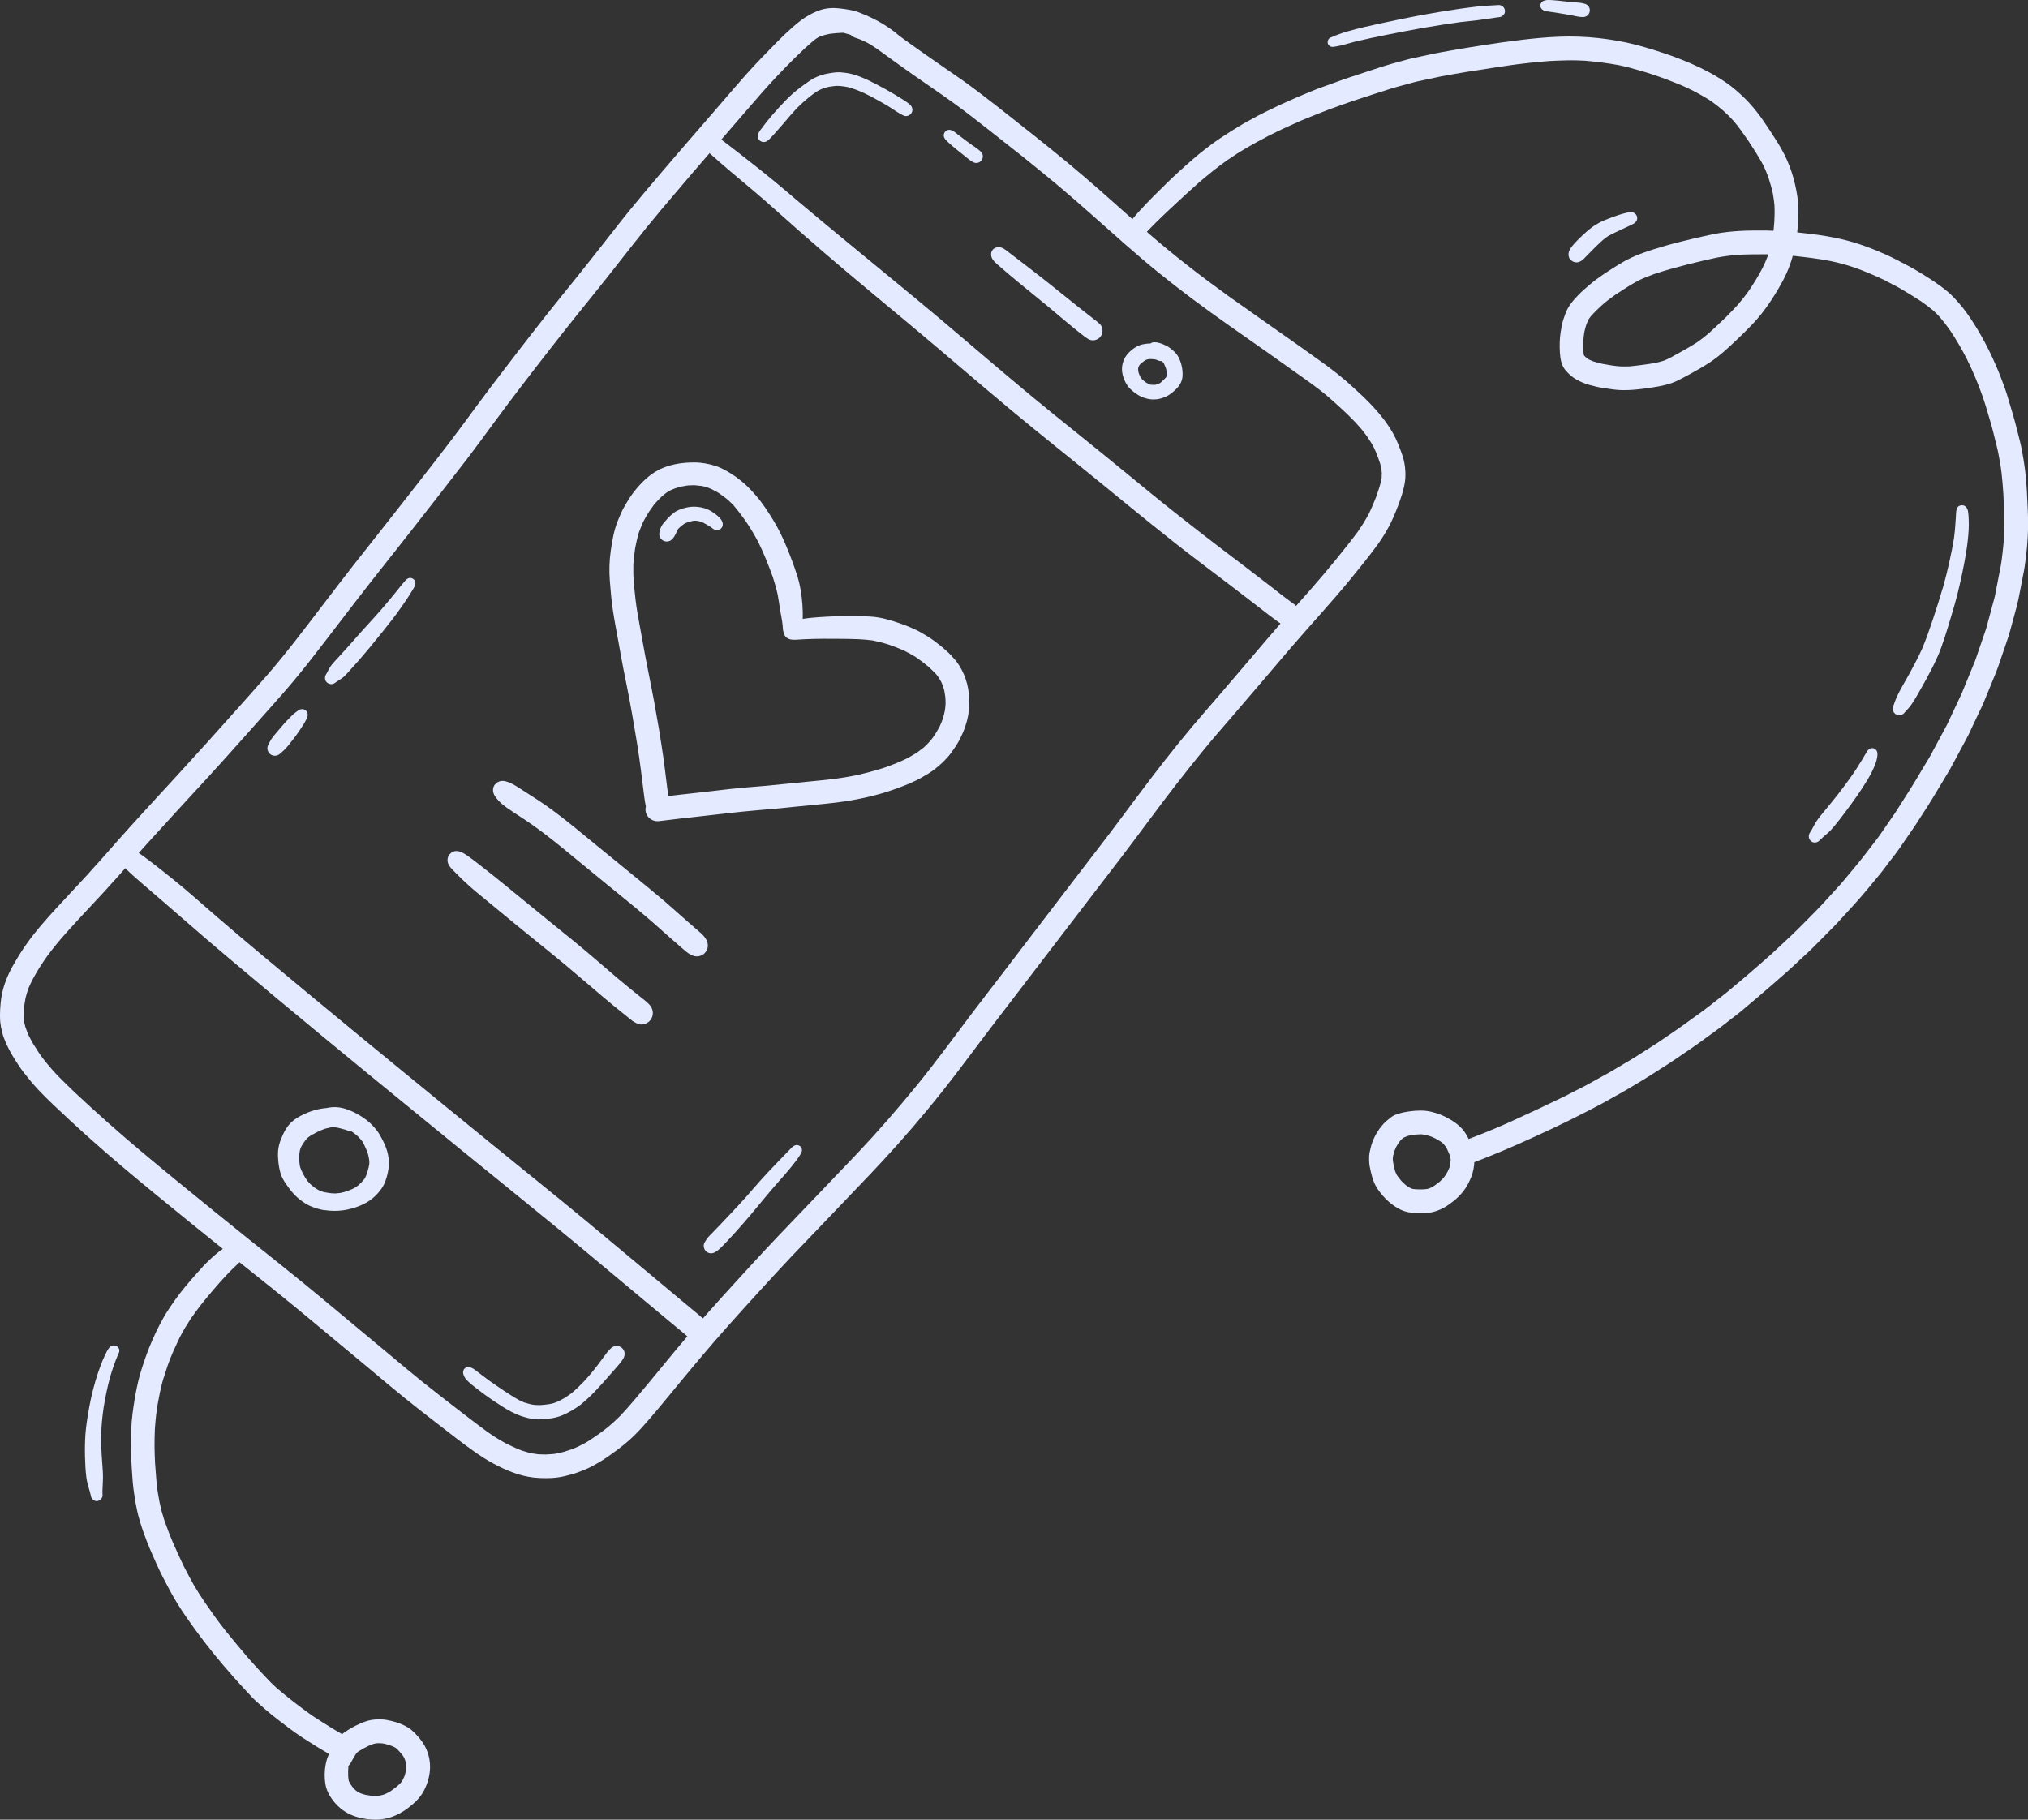 <svg width="234" height="210" viewBox="0 0 234 210" fill="none" xmlns="http://www.w3.org/2000/svg">
<rect x="0" y="0" width="234" height="210" fill="#333333" stroke="none"/>
<g clip-path="url(#clip0_2497_13712)">
<path d="M63.092 167.847C63.393 167.832 63.693 167.818 63.994 167.784C64.353 167.721 64.707 167.638 65.061 167.551C65.327 167.468 65.589 167.386 65.851 167.294C66.122 167.197 66.389 167.085 66.655 166.969C66.869 166.862 67.087 166.751 67.305 166.644C67.489 166.552 67.673 166.435 67.853 166.329C68.275 166.052 68.696 165.771 69.108 165.48C69.472 165.228 69.821 164.947 70.17 164.675C70.65 164.272 71.106 163.851 71.556 163.409C72.7 162.187 73.767 160.897 74.838 159.607C75.943 158.269 77.039 156.925 78.149 155.592C80.364 152.939 82.677 150.364 85.008 147.813C86.104 146.615 87.2 145.412 88.31 144.224C89.391 143.06 90.491 141.92 91.587 140.771C93.875 138.38 96.168 135.994 98.446 133.598C98.403 133.642 98.359 133.691 98.32 133.734C98.533 133.511 98.742 133.288 98.955 133.065C98.941 133.084 98.921 133.099 98.907 133.118C101.301 130.587 103.589 127.949 105.795 125.247C108.03 122.507 110.105 119.641 112.238 116.823C113.314 115.402 114.409 113.996 115.49 112.58C116.537 111.208 117.58 109.84 118.627 108.472C120.774 105.669 122.917 102.866 125.06 100.063C126.082 98.729 127.115 97.4 128.128 96.062C129.195 94.651 130.247 93.235 131.303 91.819C133.344 89.079 135.443 86.372 137.644 83.758C138.774 82.415 139.932 81.101 141.076 79.772C142.23 78.433 143.369 77.09 144.513 75.742C145.604 74.457 146.699 73.167 147.81 71.896C148.915 70.63 150.039 69.379 151.15 68.113C152.153 66.969 153.137 65.815 154.097 64.636C154.979 63.55 155.857 62.459 156.69 61.334C157.107 60.732 157.49 60.121 157.849 59.481C158.188 58.802 158.489 58.109 158.765 57.401C158.988 56.775 159.201 56.145 159.361 55.499C159.386 55.383 159.405 55.272 159.42 55.155C159.434 54.971 159.439 54.787 159.439 54.597C159.429 54.467 159.42 54.34 159.405 54.209C159.361 53.972 159.313 53.744 159.255 53.511C159.105 53.045 158.93 52.59 158.746 52.134C158.673 51.979 158.605 51.828 158.533 51.673C158.445 51.484 158.334 51.304 158.232 51.125C158.087 50.892 157.936 50.66 157.781 50.432C157.578 50.145 157.369 49.869 157.151 49.597C156.889 49.292 156.623 48.991 156.346 48.695C156.055 48.39 155.76 48.094 155.459 47.793C155.493 47.822 155.522 47.852 155.556 47.886C154.708 47.081 153.85 46.3 152.953 45.543C152.037 44.772 151.043 44.083 150.073 43.385C150.122 43.419 150.175 43.458 150.224 43.497C147.436 41.498 144.62 39.529 141.813 37.561C139.021 35.601 136.272 33.564 133.621 31.416C130.979 29.277 128.472 26.983 125.922 24.738C124.652 23.618 123.382 22.497 122.083 21.411C120.755 20.301 119.412 19.205 118.06 18.123C116.727 17.061 115.389 16.009 114.046 14.956C112.727 13.923 111.409 12.886 110.051 11.906C109.925 11.823 109.804 11.726 109.683 11.639C109.659 11.62 109.63 11.605 109.605 11.586C108.161 10.553 106.687 9.563 105.233 8.54C103.948 7.638 102.678 6.717 101.408 5.79C100.967 5.475 100.516 5.179 100.041 4.918C99.76 4.772 99.474 4.641 99.178 4.525C99.028 4.471 98.877 4.418 98.727 4.369C98.335 4.243 98.034 3.957 97.874 3.608C97.811 3.598 97.753 3.594 97.69 3.584C97.355 3.56 97.026 3.55 96.691 3.55C96.488 3.56 96.284 3.579 96.081 3.603C95.974 3.623 95.862 3.642 95.756 3.661C95.567 3.724 95.382 3.797 95.193 3.875C94.951 3.991 94.718 4.117 94.486 4.253C94.296 4.374 94.117 4.5 93.938 4.636C92.382 5.941 90.976 7.405 89.57 8.875C89.599 8.841 89.633 8.812 89.662 8.778C88.508 10 87.408 11.266 86.312 12.541C85.193 13.841 84.073 15.136 82.948 16.431C80.718 18.996 78.503 21.576 76.317 24.18C75.177 25.538 74.062 26.911 72.972 28.303C71.954 29.607 70.936 30.907 69.908 32.202C68.803 33.593 67.683 34.976 66.568 36.358C65.468 37.721 64.387 39.103 63.306 40.49C61.144 43.264 58.996 46.057 56.912 48.894C55.903 50.267 54.9 51.644 53.867 52.992C52.801 54.379 51.725 55.766 50.648 57.148C48.53 59.864 46.416 62.58 44.274 65.272C42.039 68.084 39.858 70.941 37.671 73.792C36.619 75.165 35.563 76.528 34.472 77.866C33.376 79.209 32.232 80.509 31.074 81.804C28.742 84.413 26.434 87.037 24.069 89.617C21.679 92.216 19.284 94.811 16.914 97.43C15.784 98.676 14.674 99.947 13.559 101.208C12.425 102.488 11.257 103.739 10.088 104.985C9.264 105.863 8.45 106.751 7.645 107.648C6.889 108.492 6.176 109.36 5.498 110.267C5.163 110.737 4.843 111.217 4.533 111.702C4.261 112.129 4.014 112.575 3.772 113.021C3.593 113.37 3.423 113.72 3.273 114.079C3.151 114.437 3.045 114.796 2.948 115.16C2.894 115.432 2.851 115.703 2.812 115.98C2.773 116.489 2.749 116.998 2.754 117.512C2.764 117.667 2.778 117.818 2.797 117.973C2.831 118.143 2.87 118.307 2.914 118.477C3.011 118.763 3.113 119.045 3.224 119.326C3.408 119.699 3.597 120.058 3.801 120.422C4.029 120.781 4.257 121.14 4.489 121.498C4.727 121.862 5.003 122.207 5.27 122.556C5.755 123.147 6.249 123.72 6.787 124.268C7.393 124.884 8.014 125.485 8.639 126.081C11.121 128.409 13.666 130.669 16.269 132.856C19.037 135.179 21.839 137.459 24.641 139.733C27.394 141.974 30.172 144.185 32.94 146.402C35.694 148.603 38.394 150.873 41.103 153.128C42.378 154.19 43.653 155.247 44.928 156.314C46.194 157.371 47.454 158.434 48.739 159.466C49.984 160.466 51.245 161.44 52.505 162.415C53.751 163.375 54.992 164.34 56.262 165.262C56.912 165.718 57.576 166.14 58.269 166.523C58.885 166.838 59.51 167.129 60.155 167.386C60.528 167.512 60.901 167.619 61.284 167.711C61.556 167.759 61.827 167.798 62.103 167.832C62.438 167.852 62.763 167.856 63.097 167.856L63.092 167.847ZM61.604 170.524C60.77 170.427 59.946 170.223 59.161 169.927C58.39 169.636 57.639 169.292 56.912 168.894C56.18 168.492 55.486 168.055 54.803 167.575C53.392 166.586 52.04 165.514 50.678 164.462C49.344 163.434 48.016 162.401 46.703 161.343C45.36 160.262 44.041 159.142 42.718 158.036C40.061 155.82 37.405 153.603 34.739 151.397C31.971 149.108 29.149 146.891 26.347 144.641C23.56 142.405 20.782 140.155 18.019 137.89C15.338 135.693 12.677 133.463 10.098 131.144C8.77 129.951 7.461 128.744 6.171 127.512C5.575 126.945 4.984 126.368 4.421 125.766C3.811 125.116 3.253 124.433 2.705 123.729C2.482 123.443 2.279 123.143 2.08 122.837C1.833 122.459 1.576 122.08 1.358 121.683C0.907 120.883 0.495 120.063 0.257 119.171C0.146 118.754 0.068 118.337 0.025 117.905C0 117.643 0.005 117.376 0 117.114C-0.004 116.683 0.034 116.246 0.068 115.815C0.136 115.014 0.306 114.209 0.572 113.458C0.723 113.031 0.892 112.624 1.086 112.216C1.275 111.823 1.493 111.44 1.707 111.067C2.143 110.305 2.613 109.573 3.122 108.855C4.121 107.444 5.275 106.154 6.438 104.879C7.592 103.613 8.779 102.376 9.933 101.111C11.087 99.855 12.212 98.574 13.336 97.294C15.649 94.68 18.024 92.119 20.385 89.549C22.765 86.959 25.116 84.345 27.453 81.717C28.577 80.451 29.712 79.195 30.822 77.919C31.985 76.581 33.1 75.194 34.191 73.797C35.286 72.396 36.358 70.98 37.439 69.568C38.486 68.206 39.523 66.833 40.585 65.48C42.747 62.73 44.919 59.99 47.076 57.231C49.233 54.467 51.405 51.717 53.489 48.899C54.536 47.483 55.569 46.057 56.635 44.656C57.658 43.303 58.691 41.959 59.723 40.616C60.824 39.185 61.934 37.764 63.049 36.348C64.106 35.005 65.191 33.681 66.263 32.347C67.373 30.97 68.468 29.578 69.564 28.186C70.621 26.838 71.668 25.48 72.754 24.151C73.82 22.842 74.916 21.557 76.006 20.271C77.117 18.957 78.246 17.653 79.371 16.348C80.476 15.068 81.586 13.792 82.691 12.517C83.801 11.237 84.897 9.937 86.026 8.666C87.185 7.367 88.397 6.12 89.619 4.884C90.21 4.282 90.821 3.695 91.451 3.143C91.771 2.861 92.091 2.585 92.435 2.333C92.808 2.056 93.201 1.819 93.608 1.6C93.841 1.479 94.088 1.372 94.331 1.271C94.772 1.091 95.213 0.989 95.688 0.946C96.177 0.897 96.672 0.946 97.162 1.004C97.84 1.091 98.524 1.198 99.164 1.45C99.648 1.639 100.133 1.843 100.603 2.071C101.481 2.493 102.334 3.012 103.11 3.598C103.308 3.749 103.512 3.899 103.686 4.074C103.997 4.306 104.302 4.534 104.617 4.762C105.868 5.66 107.133 6.542 108.398 7.42C109.121 7.919 109.848 8.414 110.565 8.918C110.759 9.054 110.953 9.195 111.152 9.331C111.234 9.389 111.321 9.447 111.399 9.51C111.564 9.612 111.719 9.743 111.879 9.859C112.209 10.102 112.538 10.344 112.868 10.592C114.269 11.649 115.646 12.74 117.022 13.826C119.751 15.98 122.476 18.138 125.118 20.402C127.639 22.561 130.082 24.806 132.583 26.979C135.516 29.529 138.599 31.901 141.745 34.171C141.721 34.151 141.697 34.132 141.668 34.117C144.426 36.086 147.218 38.016 149.981 39.976C150.752 40.524 151.523 41.077 152.294 41.629C152.967 42.114 153.646 42.604 154.301 43.128C154.984 43.676 155.648 44.248 156.293 44.845C156.957 45.456 157.621 46.072 158.242 46.731C159.478 48.045 160.617 49.496 161.3 51.183C161.46 51.571 161.606 51.964 161.751 52.362C161.931 52.852 162.057 53.39 162.115 53.909C162.173 54.452 162.192 55.005 162.115 55.548C161.974 56.537 161.645 57.512 161.286 58.443C160.971 59.258 160.641 60.068 160.219 60.834C159.807 61.581 159.366 62.303 158.857 62.987C157.864 64.335 156.807 65.64 155.745 66.935C153.573 69.578 151.237 72.085 149.007 74.685C146.748 77.313 144.523 79.966 142.254 82.59C141.105 83.918 139.952 85.238 138.841 86.6C137.789 87.89 136.752 89.195 135.729 90.509C133.562 93.298 131.502 96.164 129.355 98.967C125.098 104.51 120.866 110.068 116.615 115.611C115.578 116.964 114.535 118.317 113.508 119.68C112.393 121.159 111.283 122.643 110.158 124.117C108.074 126.848 105.878 129.491 103.589 132.056C102.523 133.249 101.432 134.428 100.332 135.592C100.375 135.548 100.419 135.499 100.458 135.456C97.423 138.661 94.35 141.833 91.305 145.029C88.896 147.599 86.521 150.204 84.17 152.832C81.862 155.412 79.652 158.07 77.456 160.747C76.356 162.085 75.255 163.424 74.097 164.709C73.51 165.359 72.885 165.984 72.211 166.542C71.532 167.11 70.824 167.633 70.097 168.138C69.758 168.375 69.404 168.594 69.05 168.802C68.628 169.045 68.207 169.287 67.761 169.481C67.358 169.656 66.956 169.816 66.539 169.966C66.079 170.131 65.594 170.247 65.119 170.364C64.445 170.529 63.737 170.587 63.049 170.587C63.025 170.587 63.005 170.587 62.981 170.587C62.525 170.587 62.069 170.577 61.614 170.524H61.604Z" fill="#E4EAFF"/>
<path d="M91.799 4.709C91.62 4.345 91.712 3.933 92.008 3.657C92.153 3.521 92.318 3.409 92.483 3.293C92.643 3.186 92.798 3.07 92.958 2.958C93.176 2.808 93.414 2.682 93.646 2.561C94.068 2.342 94.538 2.197 94.994 2.066C95.203 2.003 95.421 1.955 95.634 1.911C95.862 1.862 96.094 1.843 96.322 1.809C96.39 1.799 96.458 1.79 96.526 1.775C96.511 1.775 96.497 1.775 96.487 1.78C96.749 1.736 97.016 1.712 97.282 1.673C97.641 1.61 97.995 1.562 98.363 1.6C98.315 1.596 98.261 1.591 98.208 1.586C98.416 1.605 98.62 1.605 98.824 1.668C99.153 1.775 99.41 1.959 99.657 2.192C99.667 2.202 99.677 2.207 99.687 2.216C99.968 2.435 100.133 2.76 100.074 3.128C100.016 3.497 99.725 3.802 99.362 3.885C99.357 3.885 99.352 3.885 99.342 3.885C99.241 3.923 99.144 3.962 99.037 3.991C98.858 4.04 98.683 4.054 98.499 4.059C98.281 4.059 98.077 3.996 97.869 3.943C97.903 3.953 97.942 3.957 97.975 3.967C97.767 3.919 97.568 3.851 97.36 3.797C97.331 3.793 97.306 3.788 97.277 3.783C97.258 3.783 97.239 3.783 97.219 3.783C96.73 3.802 96.235 3.841 95.75 3.904C95.44 3.962 95.13 4.045 94.824 4.132C94.694 4.176 94.567 4.224 94.437 4.282C94.073 4.442 93.71 4.617 93.365 4.811C93.23 4.889 93.099 4.971 92.958 5.034C92.827 5.097 92.682 5.126 92.541 5.126C92.241 5.126 91.95 4.986 91.804 4.69L91.799 4.709Z" fill="#E4EAFF"/>
<path d="M79.598 154.476C78.823 153.783 78.008 153.133 77.208 152.468C76.345 151.751 75.478 151.028 74.615 150.31C72.865 148.851 71.12 147.396 69.374 145.931C65.807 142.939 62.2 139.995 58.579 137.066C54.987 134.156 51.4 131.232 47.822 128.303C44.24 125.373 40.657 122.449 37.094 119.5C33.575 116.591 30.065 113.671 26.58 110.727C24.839 109.258 23.099 107.779 21.388 106.275C19.657 104.757 17.907 103.269 16.172 101.765C15.6 101.271 15.028 100.766 14.495 100.233C14.242 99.976 13.995 99.719 13.816 99.403C13.704 99.21 13.622 98.996 13.632 98.763C13.641 98.453 13.796 98.196 14.034 98.007C14.567 97.585 15.304 97.978 15.784 98.288C16.288 98.613 16.768 98.972 17.248 99.336C18.135 100.005 19.003 100.703 19.87 101.397C21.625 102.798 23.298 104.311 24.999 105.781C28.451 108.758 31.96 111.673 35.47 114.583C39.091 117.59 42.727 120.577 46.368 123.56C49.877 126.435 53.392 129.311 56.916 132.177C60.537 135.126 64.178 138.046 67.775 141.023C71.309 143.952 74.818 146.916 78.347 149.845C78.856 150.267 79.365 150.689 79.874 151.115C80.369 151.528 80.873 151.935 81.353 152.367C81.624 152.609 81.809 152.924 81.843 153.293C81.877 153.652 81.765 154.015 81.532 154.297C81.271 154.617 80.859 154.791 80.451 154.791C80.146 154.791 79.841 154.69 79.603 154.476H79.598Z" fill="#E4EAFF"/>
<path d="M38.742 137.726C38.912 137.716 39.081 137.701 39.251 137.677C39.392 137.648 39.532 137.614 39.678 137.58C39.978 137.488 40.274 137.381 40.565 137.26C40.72 137.187 40.875 137.11 41.025 137.022C41.122 136.959 41.214 136.891 41.306 136.824C41.432 136.717 41.549 136.61 41.665 136.494C41.796 136.353 41.917 136.212 42.038 136.067C42.072 136.014 42.106 135.955 42.14 135.902C42.203 135.771 42.257 135.64 42.31 135.509C42.397 135.243 42.475 134.976 42.542 134.704C42.567 134.583 42.591 134.457 42.61 134.336C42.61 134.258 42.615 134.18 42.615 134.103C42.61 133.996 42.601 133.889 42.586 133.788C42.552 133.579 42.509 133.371 42.455 133.162C42.392 132.963 42.315 132.774 42.232 132.58C42.116 132.323 42 132.066 41.869 131.824C41.81 131.731 41.748 131.644 41.68 131.557C41.559 131.416 41.432 131.28 41.301 131.149C41.146 131.009 40.986 130.873 40.817 130.747C40.71 130.674 40.603 130.601 40.502 130.534C40.448 130.534 40.39 130.534 40.337 130.524C40.153 130.5 39.968 130.412 39.789 130.359C39.547 130.286 39.304 130.223 39.057 130.165C38.941 130.141 38.824 130.121 38.708 130.102C38.601 130.092 38.5 130.092 38.393 130.092C38.306 130.097 38.218 130.107 38.136 130.116C37.932 130.155 37.734 130.199 37.535 130.252C37.331 130.32 37.133 130.398 36.939 130.48C36.575 130.655 36.216 130.834 35.867 131.038C35.761 131.106 35.664 131.179 35.562 131.256C35.514 131.295 35.47 131.339 35.421 131.382C35.291 131.533 35.174 131.688 35.058 131.848C34.961 131.998 34.864 132.148 34.772 132.304C34.738 132.372 34.709 132.439 34.68 132.507C34.655 132.59 34.631 132.672 34.607 132.755C34.583 132.881 34.563 133.007 34.544 133.133C34.529 133.322 34.52 133.511 34.52 133.7C34.529 133.967 34.549 134.229 34.588 134.491C34.602 134.564 34.621 134.641 34.641 134.714C34.689 134.855 34.743 134.99 34.801 135.126C34.932 135.398 35.072 135.664 35.227 135.926C35.315 136.062 35.407 136.193 35.499 136.319C35.601 136.436 35.703 136.547 35.814 136.659C35.959 136.785 36.105 136.906 36.255 137.027C36.425 137.144 36.599 137.255 36.779 137.357C36.871 137.401 36.968 137.444 37.065 137.483C37.176 137.517 37.283 137.551 37.394 137.58C37.671 137.633 37.947 137.672 38.228 137.711C38.403 137.726 38.572 137.735 38.747 137.735L38.742 137.726ZM37.428 139.665C36.89 139.578 36.386 139.433 35.887 139.224C35.402 139.025 34.941 138.71 34.534 138.385C33.899 137.881 33.41 137.241 32.959 136.576C32.716 136.222 32.503 135.834 32.377 135.422C32.241 134.976 32.164 134.52 32.115 134.054C32.072 133.623 32.052 133.177 32.096 132.745C32.144 132.308 32.246 131.901 32.411 131.494C32.571 131.096 32.741 130.703 32.964 130.335C33.293 129.787 33.734 129.345 34.277 129.006C35.324 128.385 36.483 127.958 37.7 127.871C37.787 127.852 37.879 127.832 37.966 127.818C38.529 127.716 39.12 127.764 39.673 127.91C39.881 127.963 40.08 128.05 40.283 128.123C40.531 128.215 40.768 128.317 41.001 128.438C41.491 128.695 41.951 128.991 42.387 129.336C42.79 129.651 43.134 130.024 43.449 130.422C43.74 130.786 43.958 131.198 44.166 131.61C44.433 132.119 44.646 132.658 44.763 133.22C44.821 133.506 44.864 133.797 44.874 134.088C44.884 134.379 44.855 134.665 44.816 134.952C44.729 135.538 44.564 136.125 44.317 136.659C44.055 137.221 43.662 137.672 43.221 138.094C42.465 138.807 41.515 139.214 40.526 139.486C39.905 139.656 39.256 139.743 38.606 139.743C38.214 139.743 37.821 139.714 37.433 139.651L37.428 139.665Z" fill="#E4EAFF"/>
<path d="M147.785 71.983C147.688 71.92 147.591 71.848 147.494 71.78C147.15 71.532 146.806 71.27 146.466 71.013C145.633 70.373 144.804 69.728 143.97 69.088C142.137 67.677 140.291 66.28 138.448 64.883C134.706 62.046 131.08 59.064 127.444 56.091C123.804 53.113 120.105 50.199 116.489 47.182C112.843 44.142 109.261 41.033 105.62 37.987C102.048 35 98.446 32.042 94.917 29.006C93.089 27.43 91.276 25.834 89.473 24.224C88.61 23.453 87.742 22.691 86.86 21.945C85.997 21.212 85.124 20.499 84.266 19.767C83.525 19.137 82.793 18.501 82.066 17.852C81.702 17.527 81.348 17.187 81.009 16.838C80.863 16.692 80.728 16.532 80.616 16.358C80.519 16.207 80.413 16.009 80.408 15.819C80.393 15.354 80.684 15.005 81.14 14.932C81.338 14.903 81.561 14.98 81.731 15.073C81.988 15.208 82.221 15.378 82.453 15.543C82.943 15.887 83.423 16.251 83.898 16.615C84.809 17.308 85.711 18.016 86.608 18.724C87.49 19.418 88.372 20.116 89.24 20.829C90.156 21.576 91.048 22.352 91.95 23.113C95.595 26.188 99.289 29.2 102.969 32.236C104.723 33.681 106.478 35.121 108.214 36.586C110.056 38.133 111.883 39.699 113.721 41.261C115.514 42.784 117.313 44.301 119.126 45.805C120.948 47.318 122.795 48.792 124.638 50.276C126.46 51.741 128.268 53.22 130.077 54.699C131.87 56.169 133.659 57.648 135.482 59.088C137.324 60.543 139.171 61.993 141.042 63.409C142.879 64.796 144.707 66.193 146.525 67.599C147.344 68.23 148.149 68.88 148.987 69.486C149.06 69.534 149.128 69.588 149.2 69.636C149.55 69.874 149.811 70.165 149.908 70.591C150.068 71.28 149.613 72.056 148.9 72.192C148.793 72.211 148.687 72.221 148.58 72.221C148.294 72.221 148.023 72.143 147.775 71.983H147.785Z" fill="#E4EAFF"/>
<path d="M125.524 39.103C125.277 38.957 125.059 38.778 124.831 38.598C124.647 38.448 124.458 38.303 124.269 38.157C123.89 37.852 123.512 37.546 123.139 37.231C122.383 36.591 121.622 35.95 120.861 35.32C119.339 34.059 117.792 32.832 116.28 31.552C115.906 31.237 115.538 30.916 115.174 30.596C114.758 30.228 114.282 29.84 114.365 29.224C114.404 28.938 114.622 28.671 114.898 28.579C115.15 28.497 115.427 28.506 115.669 28.623C115.906 28.734 116.115 28.904 116.323 29.064C116.687 29.34 117.046 29.617 117.409 29.893C118.175 30.485 118.946 31.072 119.707 31.663C121.287 32.89 122.834 34.156 124.395 35.403C124.787 35.718 125.19 36.023 125.587 36.338C125.786 36.494 125.98 36.649 126.183 36.804C126.44 36.998 126.692 37.187 126.925 37.415C127.313 37.798 127.298 38.467 126.964 38.875C126.746 39.137 126.435 39.273 126.116 39.273C125.912 39.273 125.708 39.219 125.524 39.112V39.103Z" fill="#E4EAFF"/>
<path d="M133.256 44.408C133.285 44.408 133.314 44.404 133.343 44.399C133.421 44.379 133.498 44.36 133.571 44.336C133.658 44.302 133.741 44.263 133.828 44.219C133.838 44.214 133.852 44.205 133.862 44.2C133.92 44.156 133.974 44.113 134.027 44.069C134.182 43.928 134.327 43.783 134.468 43.632C134.507 43.589 134.541 43.54 134.575 43.497C134.575 43.492 134.58 43.487 134.584 43.482C134.589 43.453 134.599 43.419 134.604 43.39C134.604 43.366 134.609 43.342 134.613 43.317C134.613 43.177 134.609 43.036 134.599 42.895C134.589 42.794 134.579 42.697 134.56 42.599C134.546 42.541 134.526 42.488 134.507 42.43C134.444 42.265 134.371 42.105 134.298 41.95C134.289 41.93 134.274 41.906 134.264 41.887C134.24 41.858 134.216 41.824 134.187 41.794C134.148 41.751 134.104 41.707 134.066 41.663C134.003 41.673 133.94 41.673 133.877 41.663C133.712 41.649 133.562 41.566 133.406 41.508C133.368 41.499 133.324 41.489 133.285 41.479C133.169 41.46 133.048 41.45 132.926 41.44C132.815 41.44 132.703 41.435 132.592 41.44C132.539 41.45 132.48 41.46 132.427 41.469C132.388 41.479 132.345 41.489 132.306 41.503C132.272 41.518 132.243 41.528 132.209 41.542C132.146 41.576 132.088 41.61 132.03 41.649C131.908 41.736 131.787 41.828 131.676 41.925C131.627 41.969 131.584 42.013 131.54 42.056C131.506 42.1 131.472 42.144 131.438 42.192C131.409 42.265 131.375 42.333 131.351 42.406C131.341 42.439 131.332 42.473 131.327 42.507C131.327 42.522 131.327 42.536 131.322 42.551C131.322 42.59 131.322 42.633 131.322 42.672C131.336 42.774 131.351 42.876 131.37 42.983C131.375 43.012 131.385 43.041 131.395 43.07C131.438 43.181 131.487 43.293 131.535 43.404C131.559 43.453 131.589 43.502 131.613 43.55C131.666 43.623 131.719 43.691 131.773 43.758C131.831 43.817 131.889 43.875 131.947 43.928C132.044 44.006 132.146 44.079 132.248 44.151C132.335 44.21 132.427 44.263 132.519 44.307C132.573 44.331 132.631 44.35 132.684 44.37C132.728 44.384 132.776 44.394 132.82 44.404C132.849 44.404 132.883 44.408 132.912 44.413C133.023 44.413 133.14 44.413 133.251 44.408H133.256ZM133.149 46.096C132.956 46.096 132.766 46.091 132.577 46.057C132.35 46.019 132.127 45.946 131.908 45.868C131.506 45.723 131.133 45.485 130.798 45.218C130.648 45.097 130.503 44.971 130.367 44.83C130.154 44.612 129.994 44.365 129.853 44.098C129.601 43.628 129.451 43.075 129.46 42.536C129.47 42.182 129.543 41.848 129.683 41.518C129.868 41.086 130.163 40.752 130.512 40.446C130.905 40.107 131.385 39.825 131.899 39.728C132.175 39.675 132.447 39.636 132.728 39.646C132.854 39.554 133.009 39.496 133.179 39.496C133.683 39.491 134.172 39.699 134.613 39.918C134.798 40.01 134.962 40.131 135.127 40.262C135.365 40.456 135.622 40.669 135.796 40.922C136.111 41.373 136.31 41.935 136.397 42.478C136.451 42.808 136.465 43.152 136.441 43.487C136.417 43.826 136.276 44.161 136.092 44.442C135.961 44.641 135.796 44.821 135.627 44.981C135.292 45.291 134.919 45.601 134.497 45.786C134.08 45.97 133.634 46.096 133.174 46.096C133.169 46.096 133.164 46.096 133.154 46.096H133.149Z" fill="#E4EAFF"/>
<path d="M74.916 93.642C74.615 93.351 74.499 93.002 74.431 92.604C74.397 92.391 74.368 92.178 74.339 91.964C74.276 91.479 74.213 90.994 74.155 90.509C74.024 89.438 73.893 88.371 73.738 87.304C73.578 86.183 73.389 85.068 73.2 83.953C73.011 82.852 72.826 81.751 72.618 80.66C72.414 79.583 72.191 78.516 71.978 77.439C71.75 76.28 71.547 75.121 71.338 73.962C71.13 72.803 70.902 71.649 70.727 70.485C70.553 69.336 70.451 68.177 70.364 67.013C70.276 65.883 70.306 64.724 70.466 63.599C70.635 62.406 70.839 61.188 71.299 60.068C71.527 59.515 71.755 58.953 72.056 58.434C72.351 57.929 72.657 57.41 73.011 56.94C73.927 55.727 75.056 54.583 76.486 54.001C77.635 53.535 78.862 53.366 80.093 53.366C80.951 53.366 81.814 53.521 82.628 53.792C83.326 54.025 83.976 54.413 84.592 54.816C85.081 55.136 85.537 55.5 85.973 55.888C86.424 56.29 86.826 56.727 87.219 57.182C87.985 58.065 88.63 59.059 89.236 60.053C89.832 61.028 90.326 62.071 90.763 63.123C91.209 64.195 91.616 65.281 91.97 66.387C92.328 67.502 92.508 68.671 92.59 69.835C92.629 70.359 92.634 70.888 92.624 71.411C92.61 72.008 92.605 72.716 92.222 73.21C92.115 73.346 91.994 73.477 91.839 73.555C91.611 73.671 91.373 73.725 91.121 73.662C90.816 73.589 90.598 73.38 90.467 73.104C90.326 72.813 90.322 72.464 90.302 72.144C90.239 71.571 90.123 71.014 90.026 70.446C89.929 69.835 89.842 69.224 89.73 68.613C89.58 67.934 89.391 67.27 89.177 66.61C88.678 65.233 88.145 63.875 87.495 62.561C87.112 61.838 86.7 61.135 86.249 60.451C85.736 59.699 85.202 58.972 84.611 58.283C84.403 58.07 84.189 57.866 83.971 57.667C83.617 57.381 83.258 57.119 82.885 56.867C82.619 56.717 82.357 56.576 82.085 56.436C81.911 56.358 81.741 56.29 81.562 56.227C81.363 56.169 81.169 56.12 80.966 56.081C80.684 56.043 80.403 56.014 80.122 55.994C79.875 55.994 79.628 56.004 79.385 56.019C79.138 56.057 78.891 56.096 78.644 56.145C78.421 56.203 78.202 56.261 77.984 56.329C77.752 56.416 77.524 56.508 77.301 56.61C77.18 56.678 77.063 56.746 76.947 56.824C76.748 56.969 76.559 57.124 76.375 57.279C76.074 57.57 75.783 57.871 75.507 58.181C75.299 58.458 75.105 58.734 74.911 59.02C74.659 59.418 74.426 59.821 74.208 60.238C74.019 60.664 73.844 61.096 73.684 61.537C73.524 62.11 73.398 62.677 73.287 63.259C73.2 63.875 73.127 64.491 73.078 65.117C73.074 65.514 73.074 65.907 73.078 66.305C73.083 66.731 73.127 67.158 73.161 67.585C73.263 68.662 73.379 69.738 73.563 70.805C73.762 71.959 73.985 73.109 74.189 74.263C74.586 76.528 75.071 78.773 75.488 81.033C75.866 83.094 76.215 85.165 76.515 87.241C76.661 88.24 76.777 89.243 76.903 90.247C76.957 90.684 77.01 91.12 77.068 91.557C77.097 91.756 77.121 91.954 77.155 92.153C77.209 92.512 77.228 92.832 77.087 93.181C76.937 93.565 76.612 93.856 76.215 93.967C76.099 94.001 75.982 94.016 75.861 94.016C75.517 94.016 75.182 93.88 74.93 93.632L74.916 93.642Z" fill="#E4EAFF"/>
<path d="M90.82 72.793C90.811 72.381 91.155 72.018 91.567 72.018C91.979 72.018 92.338 72.347 92.343 72.764C92.352 73.177 92.008 73.54 91.596 73.54C91.184 73.54 90.825 73.211 90.82 72.793Z" fill="#E4EAFF"/>
<path d="M74.493 93.603C74.387 92.876 74.91 92.144 75.647 92.046C77.387 91.823 79.137 91.639 80.882 91.44C82.012 91.309 83.141 91.174 84.271 91.052C85.415 90.926 86.559 90.834 87.703 90.742C87.945 90.722 88.188 90.703 88.425 90.684C88.425 90.684 88.416 90.684 88.411 90.684C90.093 90.533 91.77 90.339 93.452 90.184C94.373 90.097 95.294 90.01 96.216 89.893C97.054 89.791 97.878 89.651 98.707 89.491C98.707 89.491 98.698 89.491 98.693 89.491C99.822 89.243 100.937 88.952 102.038 88.598C102.508 88.429 102.978 88.259 103.438 88.07C103.894 87.885 104.34 87.677 104.786 87.459C105.13 87.265 105.465 87.066 105.799 86.857C106.066 86.668 106.323 86.474 106.58 86.27C106.851 86.018 107.108 85.757 107.36 85.48C107.569 85.228 107.753 84.961 107.932 84.689C108.107 84.403 108.272 84.112 108.432 83.817C108.495 83.671 108.562 83.526 108.625 83.375C108.693 83.215 108.747 83.05 108.805 82.885C108.887 82.614 108.955 82.337 109.013 82.061C109.057 81.794 109.086 81.528 109.101 81.261C109.101 80.989 109.101 80.722 109.076 80.456C109.047 80.218 109.013 79.99 108.97 79.757C108.921 79.559 108.868 79.365 108.805 79.171C108.742 79.001 108.669 78.836 108.592 78.671C108.504 78.511 108.412 78.351 108.31 78.196C108.209 78.05 108.102 77.91 107.986 77.774C107.709 77.483 107.423 77.211 107.128 76.945C106.652 76.542 106.158 76.169 105.644 75.82C105.213 75.558 104.781 75.315 104.33 75.087C103.729 74.82 103.119 74.593 102.498 74.374C101.897 74.185 101.296 74.03 100.68 73.909C100.152 73.841 99.619 73.797 99.085 73.768C97.728 73.715 96.371 73.72 95.013 73.715C94.296 73.715 93.583 73.739 92.871 73.768C92.546 73.783 92.221 73.812 91.896 73.826C91.504 73.846 91.126 73.846 90.791 73.608C90.461 73.375 90.331 72.89 90.486 72.522C90.723 71.95 91.407 71.692 91.969 71.561C92.531 71.431 93.108 71.343 93.685 71.29C94.819 71.188 95.959 71.13 97.098 71.111C98.222 71.086 99.352 71.091 100.477 71.159C101.659 71.227 102.813 71.586 103.923 71.969C104.427 72.144 104.922 72.342 105.411 72.561C105.974 72.813 106.512 73.123 107.035 73.448C107.544 73.763 108.02 74.122 108.485 74.496C108.713 74.675 108.931 74.874 109.149 75.068C109.348 75.242 109.547 75.422 109.731 75.616C110.065 75.975 110.38 76.343 110.647 76.755C111.078 77.425 111.389 78.147 111.587 78.918C111.786 79.685 111.854 80.485 111.839 81.275C111.82 82.129 111.67 83.007 111.384 83.812C111.297 84.049 111.219 84.292 111.117 84.525C110.972 84.85 110.821 85.165 110.657 85.48C110.516 85.747 110.356 85.999 110.191 86.246C109.934 86.629 109.677 87.003 109.372 87.347C109.144 87.599 108.916 87.852 108.664 88.079C108.412 88.312 108.15 88.531 107.879 88.744C107.404 89.122 106.871 89.433 106.347 89.728C105.319 90.305 104.209 90.737 103.099 91.125C100.942 91.882 98.693 92.347 96.429 92.624C94.882 92.813 93.322 92.934 91.775 93.099C90.267 93.259 88.76 93.395 87.252 93.521C85.139 93.7 83.035 93.952 80.926 94.195C79.297 94.379 77.668 94.554 76.044 94.762C75.986 94.772 75.923 94.772 75.865 94.772C75.191 94.772 74.59 94.292 74.488 93.603H74.493Z" fill="#E4EAFF"/>
<path d="M79.933 110.271C79.768 110.208 79.613 110.131 79.463 110.039C79.283 109.932 79.133 109.796 78.978 109.66C78.813 109.515 78.643 109.369 78.478 109.229C78.12 108.914 77.756 108.603 77.397 108.288C76.632 107.619 75.875 106.93 75.109 106.261C73.451 104.835 71.75 103.463 70.053 102.085C68.299 100.664 66.568 99.209 64.813 97.788C63.402 96.649 61.968 95.524 60.455 94.529C59.786 94.098 59.112 93.666 58.463 93.206C58.128 92.968 57.808 92.706 57.527 92.405C57.212 92.061 56.897 91.683 56.887 91.193C56.873 90.708 57.202 90.315 57.648 90.17C57.915 90.082 58.201 90.121 58.463 90.204C58.768 90.296 59.069 90.431 59.34 90.591C59.806 90.858 60.247 91.164 60.697 91.45C61.657 92.061 62.617 92.672 63.538 93.346C65.371 94.685 67.106 96.144 68.856 97.58C70.587 98.996 72.327 100.398 74.048 101.819C74.906 102.527 75.764 103.23 76.612 103.952C77.504 104.714 78.367 105.509 79.254 106.28C79.618 106.595 79.981 106.916 80.345 107.231C80.51 107.371 80.67 107.512 80.835 107.658C81.106 107.89 81.329 108.142 81.504 108.458C81.751 108.909 81.736 109.457 81.421 109.869C81.179 110.194 80.791 110.373 80.398 110.373C80.243 110.373 80.088 110.344 79.938 110.286L79.933 110.271Z" fill="#E4EAFF"/>
<path d="M73.534 118.128C73.321 118.031 73.132 117.919 72.938 117.789C72.836 117.716 72.739 117.628 72.642 117.551C72.424 117.376 72.206 117.202 71.992 117.027C71.58 116.693 71.163 116.363 70.751 116.023C69.888 115.32 69.045 114.597 68.197 113.87C66.447 112.362 64.682 110.883 62.884 109.433C61.105 107.997 59.33 106.552 57.571 105.097C56.65 104.336 55.724 103.579 54.803 102.813C53.901 102.066 53.077 101.246 52.258 100.412C52.054 100.204 51.836 99.961 51.724 99.695C51.496 99.156 51.715 98.56 52.248 98.308C52.844 98.021 53.469 98.438 53.949 98.763C54.425 99.088 54.875 99.447 55.331 99.801C56.247 100.514 57.159 101.232 58.055 101.964C59.864 103.434 61.652 104.922 63.461 106.382C65.225 107.808 66.994 109.229 68.71 110.708C69.559 111.44 70.407 112.173 71.265 112.9C72.114 113.618 72.976 114.311 73.844 115.01C74.261 115.349 74.731 115.664 75.056 116.096C75.41 116.571 75.424 117.221 75.066 117.701C74.823 118.026 74.406 118.235 73.994 118.235C73.834 118.235 73.679 118.206 73.529 118.138L73.534 118.128Z" fill="#E4EAFF"/>
<path d="M61.318 163.729C60.92 163.666 60.523 163.55 60.14 163.424C59.384 163.172 58.676 162.769 58.002 162.347C57.314 161.916 56.63 161.464 55.976 160.98C55.462 160.601 54.938 160.218 54.449 159.811C54.328 159.714 54.216 159.607 54.1 159.505C53.964 159.374 53.819 159.243 53.707 159.088C53.537 158.846 53.397 158.56 53.445 158.259C53.484 158.007 53.702 157.788 53.959 157.774C54.453 157.745 54.837 158.113 55.2 158.395C55.602 158.705 56.01 159.015 56.426 159.316C56.417 159.311 56.407 159.302 56.397 159.297C56.407 159.306 56.422 159.311 56.431 159.321C56.451 159.335 56.465 159.345 56.485 159.36C56.47 159.35 56.456 159.34 56.441 159.326C57.008 159.733 57.59 160.126 58.172 160.514C58.734 160.887 59.306 161.261 59.902 161.586C60.087 161.678 60.276 161.765 60.465 161.843C60.736 161.93 61.008 162.003 61.279 162.071C61.415 162.095 61.546 162.119 61.681 162.139C61.9 162.153 62.118 162.158 62.336 162.158C62.69 162.134 63.044 162.095 63.397 162.042C63.567 162.008 63.732 161.974 63.892 161.925C63.931 161.916 63.974 161.901 64.013 161.891C63.979 161.901 63.945 161.911 63.911 161.92C64.052 161.867 64.197 161.814 64.338 161.76C64.624 161.625 64.895 161.479 65.162 161.319C65.443 161.14 65.715 160.955 65.981 160.752C66.456 160.354 66.902 159.922 67.334 159.476C67.886 158.884 68.4 158.269 68.895 157.624C69.152 157.284 69.404 156.945 69.656 156.605C69.922 156.241 70.179 155.873 70.519 155.572C70.863 155.267 71.386 155.242 71.745 155.543C72.114 155.849 72.162 156.348 71.939 156.751C71.726 157.134 71.43 157.459 71.144 157.788C70.892 158.075 70.64 158.361 70.388 158.652C69.85 159.268 69.311 159.879 68.749 160.47C68.197 161.052 67.62 161.605 66.994 162.109C66.684 162.357 66.34 162.561 66.005 162.764C65.666 162.968 65.317 163.142 64.954 163.303C64.217 163.627 63.378 163.749 62.578 163.797C62.442 163.807 62.307 163.807 62.171 163.807C61.885 163.807 61.599 163.787 61.313 163.744L61.318 163.729Z" fill="#E4EAFF"/>
<path d="M87.432 15.8C87.412 15.441 87.621 15.17 87.82 14.893C87.8 14.922 87.781 14.947 87.762 14.976C88.624 13.778 89.604 12.682 90.626 11.615C91.145 11.072 91.712 10.572 92.314 10.121C92.614 9.893 92.915 9.67 93.225 9.457C93.54 9.234 93.874 9.02 94.233 8.875C94.398 8.807 94.563 8.739 94.737 8.686C94.936 8.623 95.135 8.555 95.338 8.516C95.537 8.477 95.741 8.443 95.939 8.409C96.303 8.351 96.657 8.322 97.02 8.346C97.423 8.375 97.811 8.434 98.203 8.521C98.552 8.598 98.897 8.715 99.226 8.846C99.915 9.112 100.579 9.442 101.233 9.787C101.897 10.136 102.552 10.499 103.196 10.883C103.492 11.057 103.788 11.242 104.079 11.426C104.408 11.629 104.723 11.838 105.014 12.095C105.286 12.338 105.363 12.735 105.169 13.05C104.98 13.351 104.568 13.492 104.244 13.332C103.579 13.012 102.993 12.556 102.363 12.178C101.737 11.804 101.097 11.46 100.458 11.115C100.487 11.13 100.521 11.149 100.55 11.164C100.002 10.878 99.449 10.611 98.872 10.388C98.528 10.262 98.184 10.15 97.835 10.053C97.539 9.99 97.239 9.956 96.938 9.922C96.802 9.913 96.667 9.908 96.531 9.908C96.24 9.932 95.949 9.971 95.658 10.014C95.513 10.049 95.368 10.087 95.227 10.126C95.072 10.179 94.917 10.233 94.761 10.291C94.582 10.373 94.412 10.466 94.243 10.562C93.937 10.761 93.651 10.98 93.365 11.203C92.885 11.595 92.42 12.013 91.979 12.454C91.368 13.104 90.791 13.783 90.219 14.462C89.928 14.806 89.633 15.141 89.327 15.475C89.172 15.645 89.012 15.815 88.852 15.98C88.688 16.149 88.498 16.329 88.266 16.377C88.222 16.387 88.174 16.392 88.13 16.392C87.796 16.392 87.461 16.149 87.447 15.79L87.432 15.8Z" fill="#E4EAFF"/>
<path d="M112.242 18.695C111.897 18.497 111.592 18.225 111.282 17.978C110.967 17.73 110.652 17.483 110.341 17.226C110.026 16.969 109.706 16.702 109.406 16.421C109.251 16.276 109.105 16.14 108.989 15.956C108.814 15.665 108.892 15.301 109.159 15.102C109.464 14.869 109.847 15.015 110.123 15.213C110.341 15.373 110.555 15.548 110.768 15.713C111.195 16.038 111.621 16.358 112.057 16.668C112.445 16.945 112.857 17.197 113.202 17.532C113.473 17.794 113.458 18.259 113.226 18.535C113.075 18.715 112.862 18.807 112.649 18.807C112.508 18.807 112.368 18.768 112.242 18.695Z" fill="#E4EAFF"/>
<path d="M76.578 62.415C76.272 62.279 76.049 61.95 76.069 61.61C76.098 61.14 76.291 60.674 76.607 60.32C76.868 60.024 77.116 59.719 77.416 59.457C77.547 59.34 77.683 59.234 77.823 59.127C77.993 59.001 78.187 58.914 78.376 58.831C78.696 58.691 79.045 58.599 79.384 58.535C79.811 58.458 80.233 58.458 80.654 58.516C81.067 58.574 81.469 58.681 81.837 58.875C82.181 59.054 82.511 59.287 82.807 59.539C83.088 59.782 83.34 60.053 83.393 60.432C83.408 60.553 83.393 60.703 83.33 60.81C83.209 61.043 83.001 61.183 82.734 61.183C82.453 61.183 82.24 61.004 82.036 60.844C81.764 60.66 81.474 60.5 81.188 60.344C81.096 60.301 81.003 60.257 80.906 60.218C80.819 60.189 80.727 60.16 80.635 60.141C80.533 60.121 80.431 60.107 80.33 60.092C80.276 60.092 80.228 60.092 80.174 60.092C80.082 60.097 79.99 60.112 79.903 60.121C79.767 60.15 79.632 60.184 79.501 60.223C79.37 60.267 79.244 60.31 79.118 60.359C79.064 60.383 79.016 60.412 78.963 60.441C78.837 60.524 78.715 60.616 78.599 60.708C78.502 60.791 78.41 60.873 78.318 60.965C78.284 60.999 78.255 61.038 78.221 61.077C78.206 61.096 78.192 61.12 78.182 61.14C78.109 61.295 78.051 61.45 77.974 61.605C77.92 61.712 77.862 61.819 77.799 61.921C77.722 62.047 77.615 62.158 77.513 62.265C77.368 62.415 77.154 62.493 76.941 62.493C76.815 62.493 76.694 62.469 76.587 62.42L76.578 62.415Z" fill="#E4EAFF"/>
<path d="M81.479 144.418C81.203 144.166 81.111 143.724 81.295 143.395C81.426 143.162 81.571 142.958 81.736 142.755C81.857 142.604 82.003 142.473 82.138 142.337C82.405 142.061 82.672 141.785 82.938 141.508C83.472 140.955 83.995 140.398 84.519 139.835C85.057 139.263 85.59 138.691 86.109 138.104C86.623 137.522 87.122 136.93 87.641 136.348C88.281 135.63 88.945 134.932 89.609 134.239C89.938 133.899 90.268 133.56 90.593 133.22C90.763 133.041 90.932 132.856 91.107 132.687C91.281 132.517 91.46 132.304 91.688 132.197C92.086 132.008 92.566 132.323 92.532 132.769C92.517 132.982 92.401 133.157 92.29 133.332C92.183 133.492 92.081 133.657 91.965 133.812C91.727 134.137 91.475 134.452 91.223 134.762C90.738 135.364 90.224 135.936 89.71 136.513C88.683 137.672 87.718 138.885 86.72 140.068C86.089 140.815 85.45 141.557 84.79 142.284C84.456 142.653 84.121 143.016 83.777 143.375C83.384 143.783 83.011 144.214 82.522 144.505C82.371 144.593 82.206 144.641 82.046 144.641C81.843 144.641 81.644 144.568 81.479 144.423V144.418Z" fill="#E4EAFF"/>
<path d="M37.734 78.768C37.458 78.521 37.434 78.123 37.627 77.818C37.652 77.779 37.676 77.735 37.7 77.697C37.894 77.343 38.059 76.969 38.321 76.659C38.582 76.348 38.868 76.052 39.145 75.752C39.688 75.16 40.226 74.564 40.754 73.962C41.292 73.346 41.83 72.74 42.383 72.139C42.94 71.528 43.498 70.921 44.036 70.296C44.55 69.704 45.044 69.103 45.539 68.501C45.781 68.206 46.014 67.905 46.256 67.609C46.382 67.454 46.513 67.299 46.639 67.148C46.765 66.998 46.896 66.843 47.071 66.756C47.473 66.557 47.967 66.891 47.934 67.343C47.909 67.624 47.73 67.881 47.589 68.114C47.444 68.356 47.298 68.594 47.143 68.831C46.848 69.292 46.532 69.743 46.217 70.189C45.539 71.164 44.797 72.09 44.055 73.017C44.08 72.987 44.104 72.954 44.128 72.924C44.094 72.963 44.065 73.007 44.031 73.046C44.026 73.05 44.021 73.06 44.012 73.065C44.021 73.055 44.031 73.041 44.036 73.031C44.026 73.046 44.017 73.055 44.002 73.07C43.987 73.089 43.973 73.104 43.958 73.123C43.968 73.114 43.978 73.099 43.987 73.089C43.958 73.128 43.929 73.162 43.9 73.201C43.905 73.196 43.91 73.186 43.92 73.181C43.866 73.249 43.808 73.317 43.755 73.385L43.832 73.288C43.042 74.282 42.233 75.262 41.399 76.217C41.001 76.673 40.594 77.119 40.187 77.566C40.1 77.662 40.012 77.764 39.92 77.856C39.857 77.92 39.794 77.983 39.731 78.046C39.639 78.138 39.537 78.21 39.431 78.288C39.164 78.482 38.873 78.642 38.607 78.836C38.495 78.919 38.359 78.953 38.228 78.953C38.044 78.953 37.86 78.885 37.724 78.763L37.734 78.768Z" fill="#E4EAFF"/>
<path d="M31.218 87.061C30.874 86.819 30.748 86.343 30.947 85.965C31.068 85.737 31.175 85.495 31.32 85.281C31.461 85.073 31.621 84.874 31.786 84.68C32.086 84.321 32.392 83.967 32.697 83.613C32.993 83.273 33.308 82.949 33.628 82.633C33.788 82.478 33.948 82.328 34.127 82.197C34.321 82.051 34.515 81.882 34.757 81.843C35.169 81.775 35.518 82.095 35.504 82.507C35.499 82.725 35.383 82.929 35.291 83.123C35.194 83.322 35.082 83.511 34.961 83.695C34.723 84.069 34.476 84.437 34.219 84.796C33.938 85.184 33.638 85.558 33.342 85.931C33.196 86.111 33.056 86.29 32.896 86.455C32.702 86.654 32.479 86.828 32.27 87.013C32.115 87.148 31.917 87.216 31.718 87.216C31.543 87.216 31.374 87.168 31.228 87.066L31.218 87.061Z" fill="#E4EAFF"/>
<path d="M37.821 202.333C36.803 201.746 35.81 201.125 34.826 200.48C33.842 199.835 32.916 199.112 31.985 198.395C31.054 197.677 30.172 196.906 29.314 196.106C29.12 195.926 28.945 195.723 28.766 195.529C28.558 195.31 28.354 195.087 28.146 194.864C27.738 194.428 27.341 193.982 26.943 193.535C25.373 191.765 23.87 189.937 22.483 188.016C21.805 187.08 21.136 186.13 20.525 185.15C19.895 184.137 19.342 183.089 18.799 182.032C18.256 180.965 17.776 179.864 17.301 178.763C17.088 178.273 16.894 177.774 16.715 177.27C16.608 176.979 16.506 176.683 16.4 176.387C16.274 176.033 16.177 175.664 16.07 175.301C15.726 174.146 15.551 172.939 15.391 171.751C15.324 171.261 15.294 170.761 15.261 170.272C15.217 169.627 15.168 168.982 15.144 168.337C15.115 167.716 15.105 167.095 15.101 166.474C15.101 165.912 15.13 165.354 15.149 164.796C15.173 164.214 15.232 163.632 15.304 163.055C15.382 162.444 15.474 161.838 15.576 161.227C15.678 160.63 15.808 160.034 15.939 159.447C16.07 158.875 16.24 158.317 16.419 157.755C16.768 156.659 17.166 155.577 17.636 154.525C17.878 153.986 18.121 153.443 18.402 152.924C18.678 152.41 18.945 151.886 19.265 151.397C19.909 150.407 20.583 149.447 21.335 148.54C21.81 147.963 22.299 147.401 22.794 146.848C23.201 146.397 23.608 145.931 24.054 145.514C24.592 145.01 25.135 144.505 25.751 144.103C26.013 143.933 26.274 143.758 26.555 143.613C26.88 143.443 27.254 143.303 27.622 143.37C28.136 143.463 28.485 143.909 28.427 144.433C28.378 144.859 28.097 145.189 27.816 145.49C27.544 145.781 27.239 146.043 26.953 146.319C26.4 146.853 25.882 147.42 25.363 147.992C24.772 148.671 24.18 149.355 23.613 150.053C23.055 150.737 22.532 151.44 22.028 152.158C21.8 152.512 21.577 152.861 21.359 153.22C21.141 153.589 20.942 153.967 20.738 154.345C20.482 154.879 20.234 155.412 19.992 155.95C19.754 156.479 19.556 157.027 19.352 157.57C19.187 158.065 19.022 158.555 18.867 159.054C18.698 159.593 18.576 160.141 18.455 160.689C18.329 161.338 18.189 161.993 18.106 162.648C18.058 163.016 17.995 163.39 17.965 163.758C17.936 164.127 17.902 164.496 17.873 164.864C17.849 165.533 17.825 166.198 17.83 166.867C17.83 167.536 17.864 168.201 17.893 168.865C17.946 169.627 18 170.388 18.067 171.149C18.13 171.882 18.276 172.609 18.402 173.337C18.474 173.666 18.552 173.996 18.63 174.326C18.668 174.505 18.736 174.68 18.785 174.854C18.848 175.063 18.906 175.267 18.969 175.475C19.274 176.324 19.585 177.163 19.943 177.992C20.341 178.918 20.763 179.83 21.199 180.737C21.577 181.479 21.96 182.211 22.372 182.934C22.765 183.613 23.191 184.268 23.632 184.918C24.398 186.009 25.155 187.114 25.993 188.157C26.861 189.234 27.743 190.296 28.645 191.348C29.144 191.911 29.643 192.468 30.152 193.016C30.468 193.351 30.778 193.686 31.098 194.015C31.355 194.282 31.631 194.53 31.898 194.782C32.538 195.32 33.177 195.863 33.842 196.372C34.569 196.935 35.306 197.483 36.052 198.016C36.755 198.477 37.468 198.923 38.18 199.365C38.893 199.811 39.634 200.218 40.366 200.63C40.197 200.689 40.032 200.761 39.872 200.839C39.125 201.208 38.539 201.833 38.306 202.619C38.136 202.522 37.972 202.425 37.802 202.333H37.821Z" fill="#E4EAFF"/>
<path d="M183.129 41.363C183.202 41.411 183.275 41.455 183.352 41.494C183.522 41.576 183.687 41.649 183.861 41.712C184.201 41.819 184.545 41.901 184.889 41.988C185.573 42.119 186.261 42.231 186.954 42.284C187.313 42.299 187.667 42.294 188.025 42.279C188.486 42.241 188.942 42.182 189.397 42.124C189.931 42.056 190.459 41.983 190.987 41.886C191.327 41.809 191.661 41.727 191.996 41.62C192.223 41.528 192.442 41.426 192.66 41.319C193.052 41.115 193.44 40.897 193.828 40.679C194.502 40.296 195.185 39.918 195.835 39.491C196.296 39.171 196.737 38.831 197.158 38.468C197.764 37.919 198.351 37.357 198.947 36.799C199.18 36.581 199.398 36.343 199.621 36.115C199.922 35.81 200.217 35.509 200.503 35.189C200.983 34.631 201.439 34.054 201.856 33.453C202.404 32.633 202.922 31.794 203.373 30.917C203.601 30.451 203.809 29.985 203.989 29.5C204.003 29.447 204.023 29.399 204.037 29.345C203.984 29.345 203.935 29.345 203.882 29.345C202.753 29.35 201.633 29.345 200.508 29.408C199.699 29.471 198.899 29.583 198.104 29.728C197.003 29.971 195.903 30.213 194.812 30.495C193.484 30.839 192.156 31.188 190.856 31.63C190.246 31.848 189.645 32.085 189.063 32.371C188.122 32.866 187.23 33.463 186.343 34.045C186.057 34.258 185.771 34.471 185.485 34.68C185.228 34.869 184.996 35.092 184.753 35.301C184.356 35.66 183.973 36.033 183.614 36.431C183.532 36.532 183.449 36.639 183.372 36.746C183.406 36.697 183.435 36.649 183.469 36.6C183.396 36.702 183.328 36.809 183.265 36.916C183.168 37.129 183.086 37.347 183.003 37.566C182.926 37.832 182.858 38.094 182.8 38.361C182.756 38.666 182.717 38.972 182.693 39.282C182.683 39.758 182.693 40.228 182.712 40.703C182.712 40.64 182.703 40.577 182.703 40.519C182.703 40.664 182.722 40.805 182.746 40.946C182.751 40.97 182.761 40.994 182.766 41.019C182.824 41.077 182.882 41.135 182.94 41.193C182.897 41.154 182.853 41.115 182.809 41.077C182.911 41.174 183.023 41.261 183.139 41.343L183.129 41.363ZM168.136 134.277C168.213 133.632 168.252 132.837 167.932 132.241C167.893 132.173 167.854 132.105 167.816 132.037C167.995 131.979 168.17 131.92 168.349 131.862C170.351 131.13 172.329 130.34 174.273 129.462C176.415 128.492 178.534 127.493 180.647 126.465C181.05 126.256 181.457 126.048 181.859 125.839C182.3 125.611 182.751 125.398 183.188 125.155C183.677 124.884 184.162 124.612 184.651 124.34C185.068 124.108 185.495 123.889 185.902 123.647C186.387 123.356 186.867 123.07 187.352 122.784C187.764 122.536 188.185 122.304 188.588 122.047C189.47 121.484 190.347 120.921 191.23 120.359C192.277 119.646 193.329 118.948 194.356 118.206C195.088 117.677 195.82 117.148 196.552 116.62C197.042 116.266 197.507 115.883 197.982 115.509C198.462 115.131 198.957 114.767 199.427 114.374C200.12 113.792 200.809 113.21 201.497 112.629C202.481 111.794 203.451 110.936 204.42 110.082C205.196 109.355 205.976 108.628 206.752 107.9C207.363 107.328 207.949 106.726 208.536 106.13C209.122 105.538 209.719 104.952 210.281 104.34C210.998 103.55 211.721 102.764 212.438 101.974C213.039 101.251 213.64 100.529 214.241 99.811C214.702 99.258 215.138 98.691 215.575 98.118C216.059 97.483 216.568 96.857 217.024 96.198C217.567 95.407 218.11 94.617 218.658 93.826C219.234 92.919 219.811 92.017 220.388 91.111C220.897 90.31 221.372 89.486 221.862 88.671C222.119 88.24 222.381 87.813 222.638 87.381C222.793 87.129 222.924 86.857 223.064 86.596C223.593 85.616 224.116 84.636 224.644 83.657C225.216 82.444 225.788 81.232 226.356 80.019C226.433 79.85 226.496 79.67 226.569 79.496C226.748 79.064 226.923 78.632 227.102 78.196C227.369 77.551 227.631 76.901 227.897 76.256C227.878 76.314 227.858 76.368 227.839 76.426C228.28 75.145 228.716 73.865 229.158 72.585C229.211 72.43 229.245 72.265 229.288 72.105C229.41 71.659 229.531 71.208 229.652 70.761C229.822 70.121 229.996 69.481 230.171 68.836C230.331 68.012 230.491 67.187 230.651 66.368C230.709 66.062 230.772 65.757 230.83 65.446C230.942 64.879 231 64.292 231.072 63.715C231.135 63.186 231.184 62.653 231.223 62.119C231.281 61.047 231.286 59.981 231.242 58.914C231.213 58.244 231.194 57.575 231.15 56.906C231.097 56.115 231.034 55.32 230.942 54.53C230.849 53.754 230.709 52.987 230.559 52.221C230.442 51.668 230.302 51.125 230.161 50.577C230.04 50.092 229.933 49.602 229.793 49.122C229.468 48.036 229.167 46.94 228.804 45.868C228.275 44.36 227.669 42.89 226.962 41.465C226.39 40.34 225.755 39.248 225.057 38.196C224.678 37.648 224.276 37.124 223.845 36.62C223.607 36.358 223.365 36.106 223.103 35.868C222.628 35.466 222.124 35.092 221.61 34.738C220.829 34.224 220.025 33.749 219.225 33.269C218.934 33.094 218.614 32.949 218.313 32.789C218.003 32.624 217.693 32.464 217.383 32.299C216.263 31.765 215.124 31.285 213.951 30.868C213.049 30.563 212.138 30.32 211.212 30.126C211.221 30.126 211.231 30.126 211.241 30.131C209.791 29.84 208.327 29.68 206.863 29.52C206.737 29.976 206.587 30.432 206.417 30.873C206.063 31.799 205.579 32.682 205.075 33.531C204.212 34.976 203.228 36.382 202.045 37.58C201.521 38.109 201.007 38.642 200.464 39.147C199.471 40.083 198.487 41.023 197.347 41.78C196.562 42.304 195.733 42.764 194.904 43.22C194.478 43.453 194.051 43.681 193.615 43.899C192.718 44.345 191.724 44.549 190.745 44.699C189.494 44.893 188.219 45.063 186.954 45.015C186.387 44.99 185.829 44.903 185.267 44.825C184.918 44.777 184.564 44.714 184.22 44.631C183.769 44.52 183.318 44.418 182.877 44.253C182.504 44.117 182.155 43.948 181.811 43.749C181.399 43.511 181.045 43.181 180.72 42.832C180.172 42.241 180.037 41.479 179.988 40.703C179.959 40.291 179.959 39.874 179.969 39.462C179.993 38.72 180.114 38.002 180.274 37.279C180.352 36.92 180.492 36.571 180.613 36.222C180.914 35.369 181.496 34.69 182.111 34.05C182.509 33.637 182.945 33.264 183.381 32.89C183.658 32.658 183.929 32.435 184.22 32.221C184.807 31.785 185.413 31.377 186.038 30.989C186.528 30.684 187.012 30.373 187.516 30.097C188.404 29.607 189.354 29.253 190.309 28.928C190.682 28.802 191.065 28.695 191.438 28.584C191.782 28.482 192.122 28.366 192.471 28.273C193.12 28.104 193.775 27.924 194.429 27.769C195.161 27.595 195.888 27.415 196.62 27.255C197.042 27.163 197.464 27.066 197.89 26.983C198.87 26.799 199.854 26.702 200.847 26.644C201.783 26.591 202.719 26.605 203.654 26.6C203.984 26.6 204.313 26.61 204.638 26.625C204.677 26.285 204.706 25.951 204.73 25.611C204.769 24.966 204.779 24.326 204.745 23.676C204.706 23.235 204.643 22.798 204.566 22.362C204.43 21.731 204.255 21.111 204.052 20.5C203.882 20.024 203.693 19.559 203.475 19.103C202.961 18.123 202.345 17.197 201.744 16.266C201.206 15.49 200.673 14.714 200.062 13.991C199.684 13.569 199.282 13.172 198.86 12.793C198.395 12.391 197.919 12.013 197.42 11.659C196.746 11.222 196.053 10.834 195.341 10.461C194.769 10.189 194.201 9.908 193.61 9.675C192.951 9.413 192.287 9.156 191.618 8.914C190.861 8.657 190.105 8.39 189.339 8.177C188.893 8.05 188.447 7.929 188.001 7.803C187.594 7.687 187.172 7.609 186.755 7.512C186.086 7.396 185.422 7.284 184.753 7.202C184.123 7.119 183.488 7.061 182.858 7.003C182.499 6.988 182.136 6.979 181.777 6.964C181.476 6.954 181.181 6.964 180.885 6.964C180.197 6.974 179.508 7.008 178.82 7.037C178.335 7.076 177.85 7.114 177.37 7.158C176.813 7.207 176.255 7.284 175.698 7.342C174.622 7.464 173.546 7.633 172.474 7.793C171.388 7.953 170.307 8.128 169.221 8.298C168.233 8.453 167.249 8.642 166.26 8.817C165.353 9.011 164.442 9.205 163.535 9.399C163.201 9.471 162.871 9.573 162.541 9.661C162.008 9.806 161.475 9.952 160.942 10.092C160.588 10.189 160.234 10.315 159.885 10.427C159.458 10.563 159.032 10.694 158.605 10.834C157.728 11.12 156.85 11.411 155.968 11.697C155.1 12.003 154.228 12.313 153.36 12.624C153.093 12.721 152.827 12.832 152.56 12.939C151.998 13.162 151.436 13.385 150.873 13.608C150.069 13.928 149.288 14.302 148.498 14.651C147.766 14.971 147.048 15.344 146.331 15.694C145.541 16.12 144.741 16.528 143.975 16.988C143.578 17.226 143.17 17.449 142.787 17.701C142.375 17.973 141.968 18.244 141.556 18.516C141.037 18.899 140.514 19.277 140.01 19.68C139.467 20.112 138.933 20.558 138.4 21.009C137.256 22.022 136.136 23.055 135.026 24.098C133.892 25.16 132.777 26.232 131.74 27.391C131.546 27.624 131.361 27.876 131.134 28.075C130.789 28.37 130.295 28.366 129.936 28.104C129.592 27.852 129.49 27.391 129.602 26.993C129.704 26.63 129.927 26.28 130.145 25.975C130.353 25.684 130.566 25.407 130.794 25.131C131.037 24.835 131.294 24.554 131.551 24.268C132.506 23.215 133.524 22.221 134.532 21.227C135.555 20.223 136.616 19.263 137.697 18.327C138.163 17.924 138.638 17.532 139.127 17.163C139.428 16.94 139.724 16.712 140.024 16.484C140.359 16.232 140.722 16.009 141.071 15.771C141.706 15.339 142.361 14.947 143.015 14.544C143.636 14.161 144.29 13.826 144.93 13.472C145.58 13.109 146.263 12.798 146.932 12.469C147.528 12.173 148.139 11.901 148.745 11.63C149.317 11.373 149.894 11.12 150.476 10.883C151.106 10.626 151.731 10.349 152.371 10.121C153.205 9.821 154.039 9.52 154.873 9.219C155.527 8.986 156.191 8.773 156.85 8.555C157.461 8.351 158.067 8.152 158.678 7.953C159.327 7.745 159.972 7.527 160.627 7.347C161.102 7.216 161.572 7.09 162.047 6.959C162.285 6.896 162.522 6.819 162.76 6.77C163.622 6.586 164.485 6.397 165.348 6.212C165.988 6.077 166.633 5.97 167.273 5.854C167.903 5.742 168.528 5.63 169.158 5.529C170.593 5.301 172.023 5.063 173.463 4.869C176.372 4.481 179.305 4.122 182.247 4.234C183.711 4.287 185.175 4.452 186.62 4.704C188.045 4.952 189.441 5.33 190.823 5.761C193.755 6.678 196.674 7.813 199.214 9.568C199.955 10.078 200.639 10.684 201.284 11.309C201.962 11.964 202.554 12.692 203.116 13.443C203.334 13.739 203.538 14.05 203.746 14.355C203.935 14.627 204.12 14.898 204.299 15.18C204.726 15.839 205.152 16.494 205.54 17.177C206.505 18.86 207.106 20.757 207.387 22.672C207.523 23.564 207.523 24.486 207.479 25.388C207.455 25.863 207.421 26.343 207.372 26.819C207.523 26.833 207.668 26.853 207.818 26.867C209.147 27.013 210.475 27.177 211.784 27.449C212.724 27.643 213.65 27.881 214.561 28.186C215.531 28.506 216.481 28.885 217.412 29.297C218.406 29.733 219.356 30.247 220.316 30.752C220.941 31.081 221.542 31.47 222.148 31.833C222.768 32.212 223.374 32.624 223.961 33.055C224.315 33.317 224.664 33.589 224.989 33.889C225.386 34.258 225.75 34.656 226.104 35.063C226.71 35.761 227.228 36.523 227.728 37.299C228.309 38.201 228.838 39.142 229.322 40.097C229.764 40.965 230.171 41.853 230.544 42.75C230.738 43.211 230.912 43.681 231.087 44.147C231.252 44.593 231.426 45.044 231.562 45.499C231.804 46.305 232.042 47.114 232.284 47.919C232.464 48.516 232.609 49.117 232.764 49.719C232.866 50.121 232.968 50.524 233.07 50.926C233.259 51.663 233.385 52.42 233.506 53.172C233.748 54.617 233.85 56.086 233.913 57.551C233.957 58.506 234.01 59.462 234.01 60.422C234.01 61.397 233.952 62.367 233.865 63.337C233.816 63.836 233.753 64.331 233.69 64.825C233.642 65.17 233.603 65.524 233.535 65.863C233.365 66.722 233.201 67.58 233.036 68.438C232.934 68.967 232.832 69.491 232.692 70.01C232.439 70.946 232.183 71.886 231.93 72.823C231.8 73.298 231.644 73.758 231.484 74.224C231.179 75.121 230.869 76.018 230.563 76.916C230.384 77.43 230.176 77.929 229.967 78.434C229.623 79.273 229.279 80.116 228.935 80.955C228.716 81.489 228.45 82.003 228.207 82.522C227.854 83.273 227.5 84.025 227.146 84.772C227.063 84.947 226.971 85.116 226.879 85.286C226.651 85.708 226.428 86.125 226.201 86.547C225.818 87.265 225.43 87.978 225.047 88.695C224.969 88.836 224.882 88.972 224.8 89.112C224.548 89.534 224.295 89.951 224.043 90.373C223.665 90.999 223.292 91.625 222.914 92.25C222.511 92.924 222.07 93.579 221.644 94.239C221.329 94.733 221.018 95.228 220.684 95.708C220.165 96.465 219.642 97.216 219.123 97.973C218.769 98.487 218.367 98.977 217.989 99.471C217.611 99.966 217.252 100.475 216.854 100.951C215.928 102.061 215.032 103.191 214.057 104.258C213.408 104.971 212.758 105.679 212.108 106.392C211.759 106.775 211.391 107.139 211.023 107.507C210.402 108.133 209.786 108.754 209.166 109.379C208.71 109.84 208.216 110.272 207.741 110.713C207.227 111.193 206.728 111.683 206.199 112.144C205.554 112.706 204.915 113.269 204.27 113.831C203.208 114.762 202.127 115.664 201.046 116.576C200.503 117.037 199.922 117.459 199.364 117.895C198.928 118.235 198.496 118.579 198.046 118.904C197.28 119.457 196.514 120.01 195.753 120.563C195.268 120.912 194.768 121.242 194.279 121.576C193.712 121.964 193.154 122.362 192.577 122.73C191.816 123.215 191.06 123.7 190.299 124.185C189.79 124.51 189.266 124.816 188.748 125.126C188.195 125.456 187.652 125.795 187.09 126.106C186.3 126.547 185.51 126.984 184.719 127.425C184.123 127.755 183.512 128.05 182.911 128.366C181.694 128.996 180.463 129.602 179.222 130.184C176.556 131.44 173.88 132.653 171.136 133.729C170.118 134.132 169.091 134.491 168.053 134.835C168.097 134.641 168.131 134.447 168.155 134.258L168.136 134.277Z" fill="#E4EAFF"/>
<path d="M164.287 137.255C164.422 137.245 164.553 137.231 164.689 137.212C164.762 137.192 164.834 137.173 164.912 137.148C164.989 137.119 165.067 137.085 165.145 137.047C165.29 136.969 165.431 136.887 165.566 136.794C165.76 136.654 165.954 136.508 166.138 136.358C166.279 136.227 166.415 136.091 166.546 135.951C166.628 135.854 166.701 135.752 166.773 135.65C166.87 135.5 166.958 135.349 167.045 135.194C167.118 135.039 167.185 134.889 167.248 134.728C167.268 134.665 167.282 134.602 167.297 134.534C167.336 134.316 167.365 134.103 167.384 133.885C167.384 133.865 167.384 133.846 167.384 133.826C167.37 133.71 167.355 133.594 167.336 133.482C167.326 133.448 167.316 133.414 167.307 133.385C167.21 133.138 167.103 132.9 166.992 132.658C166.938 132.551 166.88 132.444 166.817 132.342C166.739 132.241 166.662 132.139 166.58 132.042C166.546 132.003 166.507 131.969 166.468 131.93C166.386 131.862 166.298 131.799 166.216 131.736C165.998 131.596 165.77 131.47 165.542 131.348C165.392 131.276 165.237 131.212 165.082 131.149C164.854 131.077 164.621 131.009 164.384 130.955C164.277 130.936 164.175 130.922 164.068 130.912C163.875 130.907 163.676 130.912 163.482 130.926C163.472 130.926 163.462 130.926 163.453 130.926C163.239 130.941 163.031 130.965 162.823 130.994C162.672 131.033 162.517 131.072 162.372 131.115C162.231 131.174 162.091 131.232 161.955 131.295C161.94 131.305 161.926 131.309 161.906 131.319C161.887 131.334 161.872 131.343 161.853 131.358C161.746 131.455 161.649 131.552 161.553 131.659C161.489 131.736 161.431 131.819 161.373 131.901C161.271 132.056 161.174 132.216 161.087 132.376C161.024 132.527 160.961 132.677 160.903 132.827C160.845 133.002 160.796 133.177 160.753 133.351C160.738 133.438 160.724 133.526 160.709 133.613C160.709 133.7 160.709 133.783 160.709 133.87C160.728 134.04 160.753 134.205 160.782 134.374C160.84 134.646 160.908 134.913 160.985 135.184C161.034 135.306 161.082 135.422 161.136 135.538C161.16 135.582 161.189 135.631 161.218 135.674C161.368 135.883 161.528 136.086 161.693 136.285C161.834 136.431 161.984 136.571 162.134 136.707C162.221 136.78 162.309 136.843 162.396 136.911C162.493 136.969 162.59 137.027 162.687 137.085C162.764 137.119 162.847 137.153 162.929 137.187C162.949 137.192 162.973 137.202 162.992 137.207C163.123 137.226 163.249 137.241 163.38 137.25C163.681 137.265 163.986 137.27 164.287 137.255ZM163.642 140C163.37 139.99 163.094 139.976 162.823 139.947C162.381 139.898 161.955 139.772 161.557 139.578C161.039 139.326 160.583 138.991 160.156 138.608C159.715 138.211 159.332 137.755 158.993 137.27C158.562 136.659 158.343 135.965 158.174 135.247C158.072 134.821 157.985 134.379 157.975 133.938C157.965 133.623 157.975 133.312 158.033 132.997C158.077 132.769 158.13 132.546 158.188 132.323C158.45 131.348 158.959 130.446 159.633 129.699C159.836 129.471 160.079 129.263 160.326 129.088C160.418 129.001 160.515 128.923 160.627 128.851C160.869 128.691 161.155 128.589 161.431 128.506C162.042 128.327 162.663 128.24 163.298 128.191C163.264 128.191 163.23 128.191 163.196 128.196C163.244 128.196 163.293 128.191 163.336 128.186C163.351 128.186 163.366 128.186 163.38 128.186C163.37 128.186 163.356 128.186 163.346 128.186C163.753 128.162 164.156 128.152 164.563 128.201C164.936 128.244 165.309 128.341 165.668 128.448C166.158 128.594 166.618 128.797 167.069 129.045C167.564 129.311 168.029 129.617 168.441 130.005C168.834 130.369 169.149 130.834 169.391 131.309C169.687 131.901 169.963 132.498 170.07 133.157C170.167 133.759 170.123 134.36 170.012 134.956C169.9 135.563 169.663 136.101 169.381 136.644C168.848 137.687 167.951 138.497 166.987 139.142C166.478 139.481 165.925 139.733 165.329 139.874C164.902 139.976 164.451 140.005 164.01 140.005C163.889 140.005 163.768 140.005 163.647 140H163.642Z" fill="#E4EAFF"/>
<path d="M43.231 207.25C43.303 207.25 43.371 207.255 43.444 207.255C43.58 207.245 43.711 207.231 43.846 207.216C43.968 207.192 44.089 207.163 44.205 207.129C44.331 207.085 44.457 207.037 44.578 206.983C44.724 206.911 44.869 206.833 45.01 206.751C45.291 206.562 45.558 206.363 45.824 206.149C45.95 206.038 46.072 205.921 46.193 205.805C46.241 205.747 46.29 205.689 46.338 205.626C46.392 205.543 46.44 205.461 46.488 205.378C46.556 205.242 46.619 205.102 46.678 204.961C46.716 204.845 46.75 204.733 46.779 204.617C46.818 204.408 46.847 204.195 46.871 203.982C46.871 203.928 46.871 203.88 46.876 203.826C46.871 203.734 46.862 203.647 46.847 203.555C46.818 203.424 46.789 203.293 46.755 203.167C46.721 203.075 46.687 202.987 46.653 202.9C46.614 202.822 46.571 202.75 46.532 202.677C46.464 202.58 46.392 202.488 46.314 202.396C46.149 202.207 45.989 202.017 45.81 201.843C45.757 201.799 45.708 201.76 45.655 201.717C45.611 201.688 45.567 201.663 45.524 201.639C45.407 201.586 45.296 201.532 45.175 201.484C44.918 201.392 44.661 201.314 44.399 201.246C44.273 201.222 44.147 201.198 44.021 201.183C43.866 201.178 43.706 201.174 43.551 201.178C43.488 201.183 43.425 201.188 43.362 201.198C43.279 201.212 43.192 201.232 43.11 201.251C42.906 201.324 42.707 201.401 42.508 201.489C42.13 201.673 41.767 201.872 41.408 202.095C41.35 202.134 41.297 202.177 41.239 202.221C41.219 202.236 41.205 202.255 41.185 202.27C41.146 202.313 41.112 202.362 41.074 202.41C40.904 202.667 40.754 202.939 40.603 203.206C40.536 203.337 40.468 203.463 40.38 203.579C40.327 203.657 40.269 203.724 40.211 203.792C40.206 203.821 40.201 203.855 40.196 203.885C40.172 204.234 40.162 204.583 40.172 204.937C40.182 205.097 40.201 205.257 40.221 205.417C40.23 205.451 40.235 205.48 40.245 205.514C40.264 205.563 40.283 205.616 40.303 205.664C40.342 205.737 40.38 205.805 40.419 205.878C40.502 205.994 40.584 206.106 40.666 206.222C40.773 206.343 40.875 206.46 40.986 206.571C41.04 206.615 41.093 206.659 41.146 206.702C41.229 206.756 41.306 206.804 41.394 206.857C41.486 206.901 41.573 206.945 41.665 206.983C41.825 207.037 41.99 207.085 42.15 207.129C42.363 207.168 42.572 207.202 42.785 207.231C42.862 207.236 42.94 207.245 43.017 207.255C43.081 207.255 43.139 207.255 43.202 207.26L43.231 207.25ZM42.896 209.981C42.843 209.981 42.794 209.976 42.746 209.966C42.702 209.966 42.664 209.961 42.62 209.956C42.334 209.956 42.033 209.884 41.757 209.83C40.705 209.627 39.736 209.161 38.97 208.404C38.281 207.721 37.675 206.814 37.535 205.839C37.428 205.116 37.438 204.345 37.578 203.627C37.661 203.206 37.777 202.764 37.99 202.386C38.015 202.337 38.044 202.294 38.073 202.25C38.16 201.988 38.281 201.751 38.422 201.513C38.674 201.072 38.946 200.616 39.319 200.267C39.624 199.985 39.959 199.767 40.313 199.554C40.749 199.287 41.219 199.054 41.689 198.851C42.184 198.642 42.731 198.472 43.27 198.443C43.565 198.429 43.861 198.419 44.157 198.438C44.52 198.458 44.869 198.54 45.223 198.623C45.873 198.773 46.527 199.025 47.094 199.374C47.647 199.714 48.078 200.223 48.486 200.713C49.242 201.629 49.644 202.803 49.62 203.991C49.605 204.888 49.353 205.776 48.956 206.571C48.714 207.066 48.379 207.493 47.991 207.881C47.768 208.104 47.521 208.303 47.274 208.501C46.585 209.064 45.766 209.534 44.908 209.777C44.409 209.918 43.876 210 43.352 210C43.197 210 43.042 209.995 42.892 209.981H42.896Z" fill="#E4EAFF"/>
<path d="M218.803 82.464C218.478 82.294 218.294 81.882 218.439 81.532C218.551 81.251 218.638 80.955 218.754 80.674C218.885 80.364 219.03 80.063 219.186 79.767C219.472 79.219 219.792 78.691 220.092 78.147C220.688 77.081 221.26 76.009 221.769 74.903C222.249 73.758 222.656 72.585 223.049 71.406C223.471 70.15 223.859 68.889 224.237 67.619C224.494 66.702 224.722 65.781 224.925 64.855C225.129 63.923 225.323 62.992 225.468 62.051C225.541 61.518 225.589 60.989 225.623 60.451C225.638 60.184 225.657 59.922 225.677 59.656C225.696 59.35 225.691 59.02 225.778 58.725C225.919 58.259 226.569 58.167 226.869 58.526C227.044 58.729 227.082 58.982 227.111 59.243C227.136 59.452 227.145 59.66 227.155 59.869C227.174 60.276 227.179 60.694 227.155 61.101C227.111 61.969 227.005 62.837 226.869 63.696C226.602 65.364 226.244 67.017 225.837 68.657C225.628 69.486 225.386 70.305 225.138 71.125C224.896 71.94 224.649 72.76 224.387 73.569C224.13 74.36 223.854 75.145 223.51 75.902C223.161 76.683 222.768 77.439 222.361 78.191C221.983 78.889 221.595 79.578 221.197 80.267C220.994 80.626 220.776 80.975 220.543 81.314C220.301 81.668 219.985 81.969 219.704 82.294C219.564 82.459 219.35 82.541 219.142 82.541C219.021 82.541 218.904 82.512 218.793 82.459L218.803 82.464Z" fill="#E4EAFF"/>
<path d="M209.011 97.11C208.681 96.882 208.618 96.44 208.826 96.111C208.889 96.009 208.957 95.907 209.02 95.805C209.224 95.446 209.394 95.068 209.626 94.728C209.888 94.345 210.189 93.986 210.484 93.628C210.984 93.021 211.483 92.415 211.972 91.799C212.501 91.125 213.01 90.436 213.509 89.743C213.975 89.093 214.406 88.419 214.823 87.735C215.002 87.43 215.177 87.124 215.361 86.823C215.434 86.697 215.516 86.581 215.628 86.484C215.846 86.29 216.195 86.295 216.413 86.484C216.665 86.712 216.65 87.051 216.602 87.357C216.558 87.643 216.486 87.924 216.379 88.191C216.151 88.768 215.875 89.326 215.56 89.859C215.569 89.845 215.574 89.835 215.584 89.821C215.565 89.85 215.55 89.879 215.531 89.908C215.531 89.908 215.531 89.913 215.526 89.918C215.143 90.553 214.74 91.174 214.319 91.785C213.902 92.396 213.456 92.987 213.015 93.584C212.574 94.185 212.118 94.777 211.643 95.349C211.391 95.655 211.124 95.941 210.824 96.203C210.572 96.421 210.315 96.629 210.077 96.862C210.033 96.906 209.99 96.954 209.946 96.998C209.801 97.148 209.602 97.236 209.403 97.236C209.268 97.236 209.127 97.197 209.006 97.11H209.011Z" fill="#E4EAFF"/>
<path d="M181.277 30.044C180.991 29.787 180.923 29.408 181.03 29.054C181.151 28.647 181.471 28.317 181.752 28.002C182.009 27.716 182.291 27.444 182.572 27.182C182.863 26.911 183.158 26.649 183.464 26.401C183.793 26.14 184.142 25.917 184.511 25.713C184.85 25.524 185.218 25.378 185.582 25.238C185.955 25.092 186.333 24.951 186.716 24.825C187.085 24.704 187.458 24.607 187.836 24.515C188.035 24.466 188.253 24.452 188.452 24.525C188.796 24.646 189.004 25.049 188.869 25.402C188.743 25.732 188.423 25.858 188.127 25.999C187.826 26.14 187.521 26.28 187.225 26.426C186.682 26.683 186.13 26.925 185.601 27.216C185.485 27.289 185.374 27.367 185.257 27.444C184.836 27.779 184.453 28.152 184.065 28.526C183.798 28.788 183.536 29.054 183.275 29.326C183.153 29.447 183.037 29.573 182.916 29.694C182.863 29.748 182.814 29.806 182.761 29.859C182.63 30 182.47 30.102 182.3 30.189C182.179 30.252 182.043 30.281 181.912 30.281C181.685 30.281 181.457 30.194 181.287 30.044H181.277Z" fill="#E4EAFF"/>
<path d="M153.22 5.034C153.132 4.772 153.253 4.467 153.506 4.345C153.796 4.209 154.097 4.098 154.393 3.986C154.713 3.865 155.042 3.749 155.372 3.657C156.075 3.458 156.778 3.264 157.49 3.104C158.93 2.774 160.375 2.468 161.819 2.168C163.23 1.877 164.645 1.62 166.061 1.382C167.539 1.135 169.023 0.917 170.511 0.747C171.306 0.655 172.106 0.64 172.906 0.582C173.284 0.558 173.623 0.858 173.647 1.237C173.672 1.634 173.371 1.93 172.993 1.979C172.872 1.993 172.756 2.008 172.634 2.022C171.936 2.119 171.243 2.245 170.545 2.323C169.857 2.401 169.173 2.468 168.485 2.551C167.064 2.755 165.649 2.968 164.233 3.215C162.784 3.467 161.334 3.749 159.89 4.04C158.683 4.282 157.481 4.534 156.283 4.825C155.857 4.942 155.43 5.068 154.999 5.179C154.78 5.238 154.562 5.281 154.344 5.325C154.16 5.359 153.971 5.398 153.782 5.412C153.767 5.412 153.758 5.412 153.743 5.412C153.506 5.412 153.287 5.252 153.21 5.029L153.22 5.034Z" fill="#E4EAFF"/>
<path d="M181.611 1.819C181.32 1.761 181.029 1.707 180.734 1.659C180.128 1.557 179.522 1.455 178.911 1.368C178.611 1.324 178.232 1.309 177.98 1.12C177.84 1.014 177.743 0.858 177.733 0.679C177.723 0.48 177.82 0.267 177.99 0.16C178.339 -0.058 178.819 8.46715e-05 179.212 0.024C179.609 0.049 180.002 0.097 180.394 0.141C180.787 0.18 181.18 0.223 181.572 0.257C182.028 0.296 182.498 0.306 182.93 0.456C183.255 0.572 183.468 0.902 183.439 1.246C183.41 1.625 183.095 1.945 182.712 1.964C182.678 1.964 182.644 1.964 182.605 1.964C182.266 1.964 181.936 1.891 181.601 1.824L181.611 1.819Z" fill="#E4EAFF"/>
<path d="M10.505 172.687C10.476 172.561 10.442 172.435 10.408 172.308C10.296 171.911 10.18 171.513 10.078 171.115C9.976 170.698 9.933 170.267 9.894 169.84C9.855 169.467 9.845 169.088 9.831 168.71C9.811 168.288 9.797 167.866 9.797 167.444C9.797 166.6 9.821 165.752 9.913 164.913C10.01 164.03 10.156 163.162 10.316 162.289C10.558 160.98 10.892 159.68 11.314 158.414C11.532 157.759 11.775 157.114 12.07 156.489C12.216 156.174 12.361 155.858 12.565 155.577C12.715 155.369 12.928 155.262 13.181 155.267C13.384 155.272 13.563 155.393 13.675 155.553C13.82 155.761 13.791 156.023 13.665 156.227C13.68 156.203 13.69 156.183 13.704 156.159C13.67 156.232 13.631 156.309 13.597 156.382C13.248 157.207 12.957 158.055 12.706 158.914C12.386 160.082 12.148 161.256 11.954 162.454C11.881 162.992 11.809 163.535 11.76 164.079C11.707 164.631 11.688 165.189 11.678 165.742C11.678 166.271 11.678 166.794 11.702 167.323C11.721 167.861 11.765 168.4 11.804 168.943C11.843 169.501 11.891 170.063 11.881 170.626C11.872 171.115 11.833 171.61 11.818 172.1C11.818 172.236 11.823 172.376 11.833 172.512C11.847 172.847 11.62 173.152 11.29 173.215C11.246 173.225 11.203 173.23 11.159 173.23C10.839 173.23 10.572 172.997 10.495 172.687H10.505Z" fill="#E4EAFF"/>
</g>
<defs>
<clipPath id="clip0_2497_13712">
<rect width="234" height="210" fill="white"/>
</clipPath>
</defs>
</svg>
